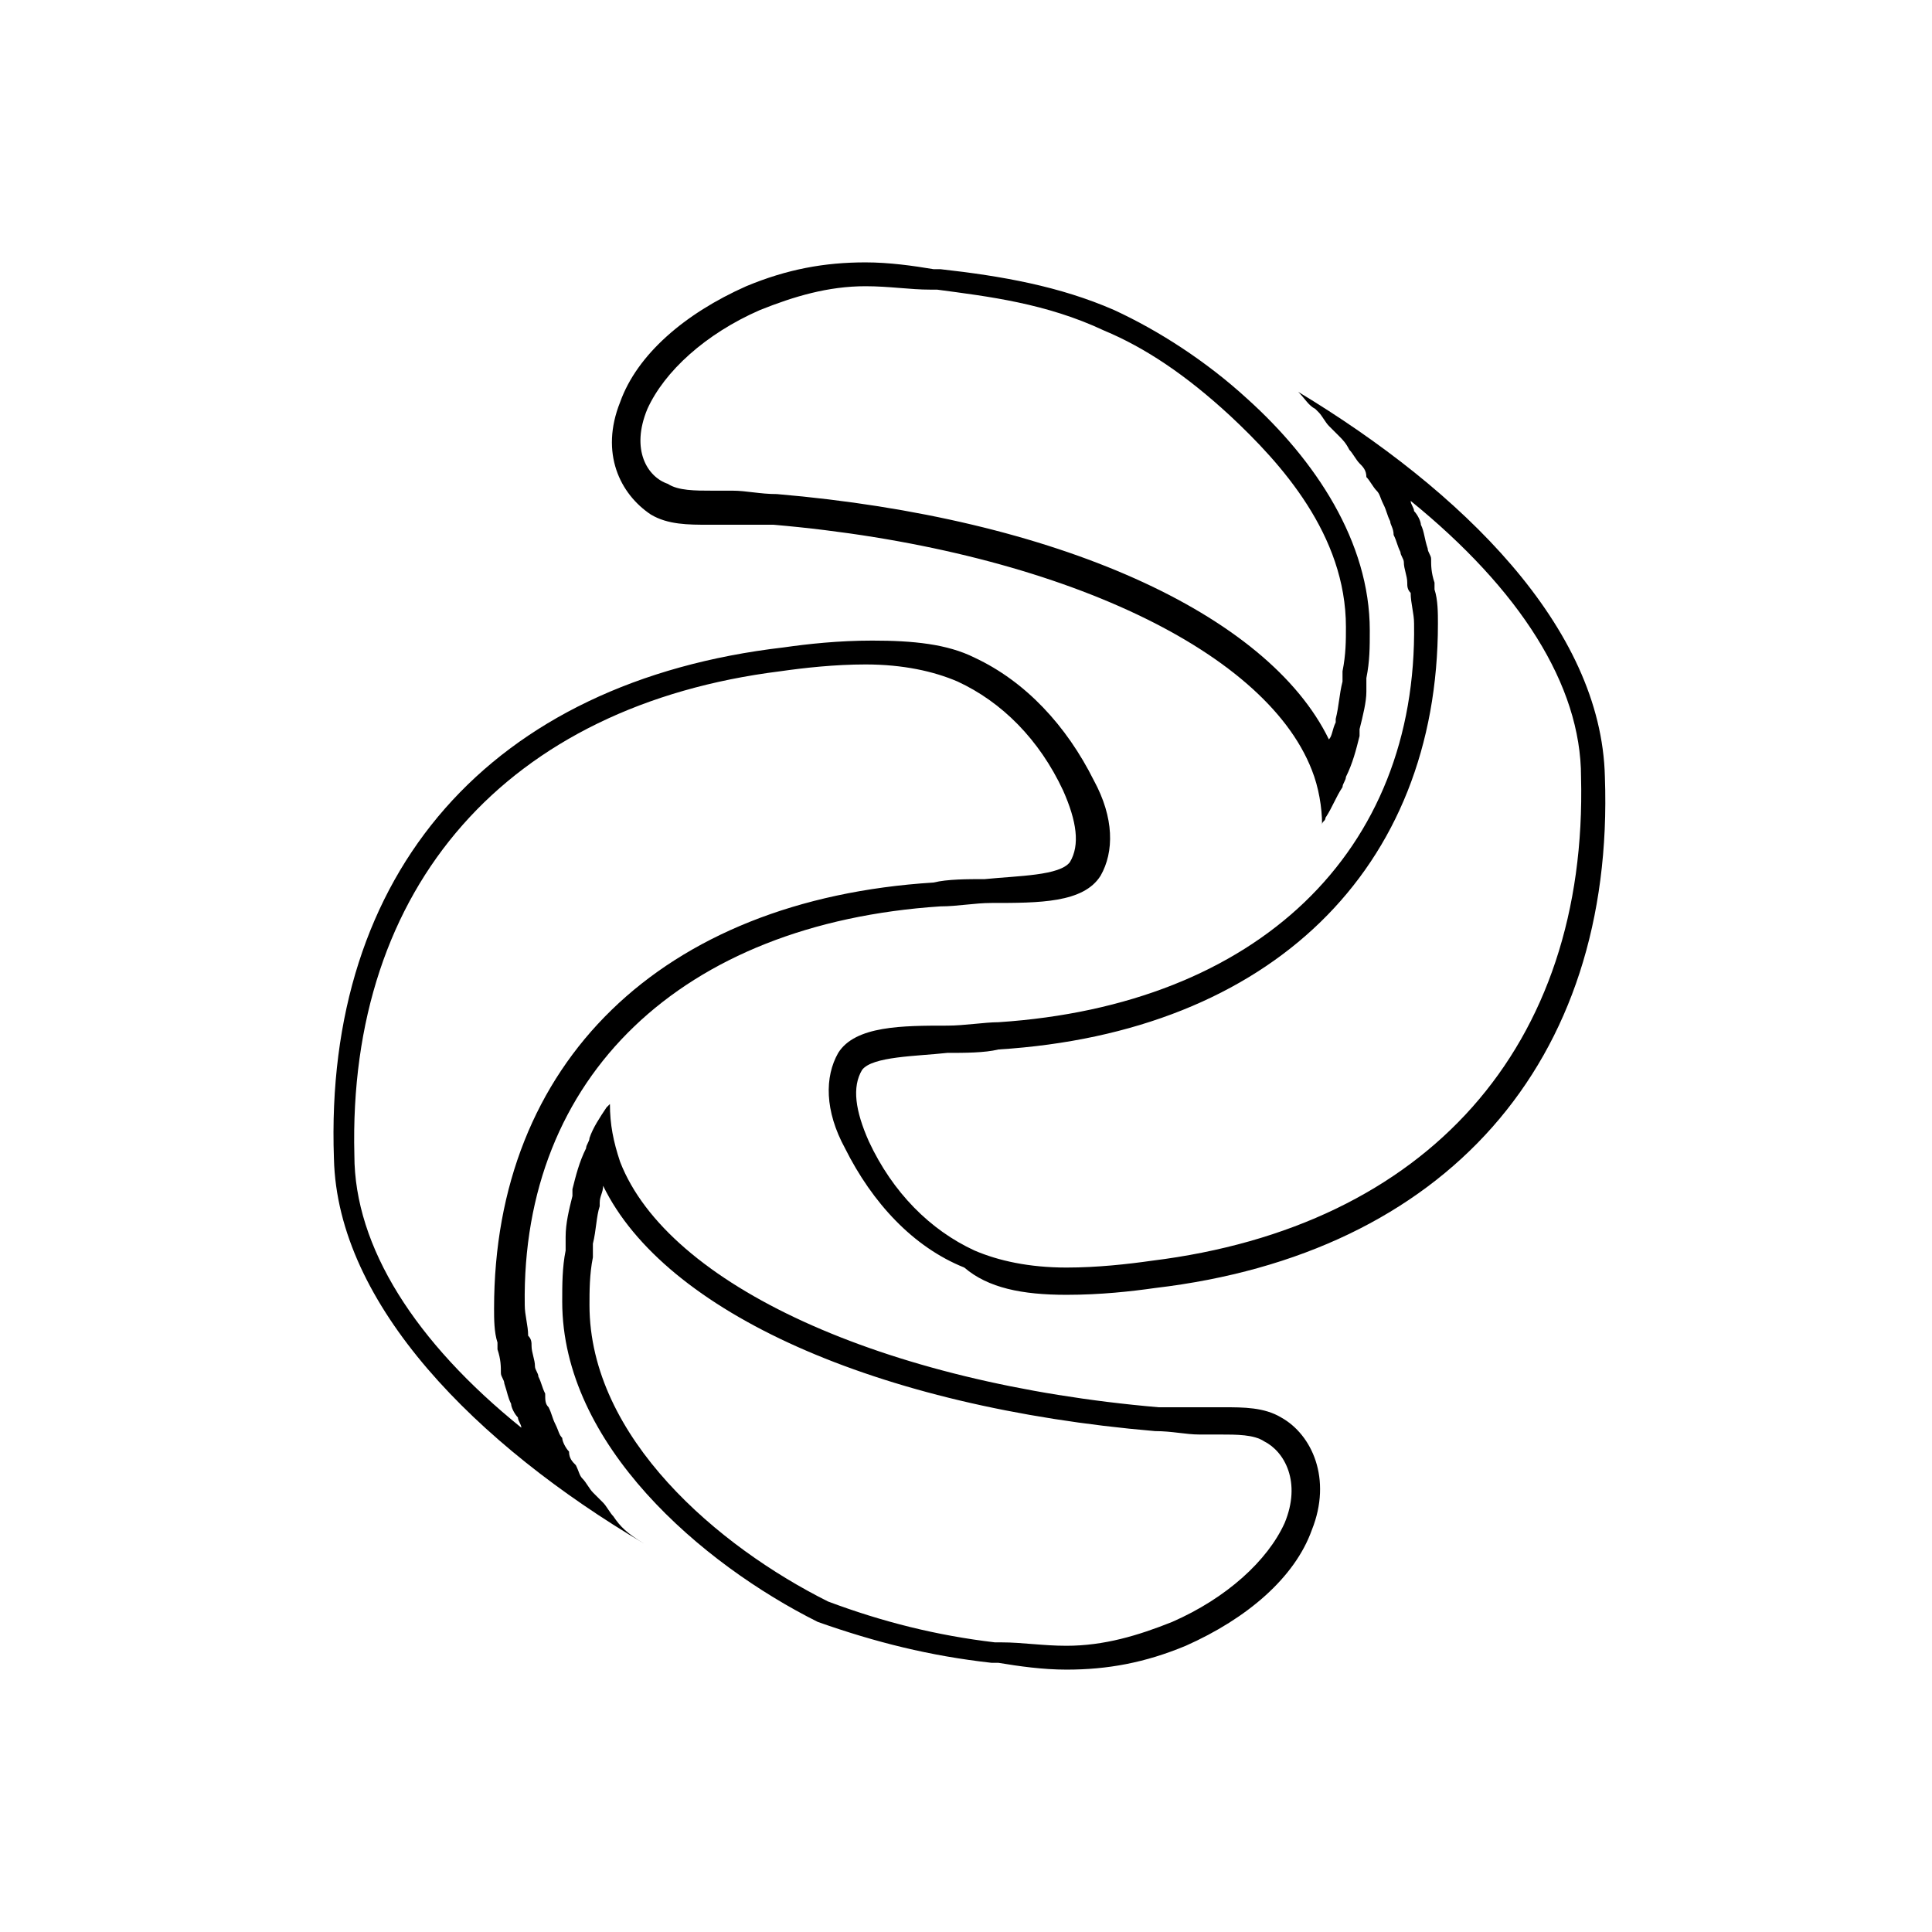 <?xml version="1.0" encoding="utf-8"?>
<!-- Generator: Adobe Illustrator 24.2.0, SVG Export Plug-In . SVG Version: 6.00 Build 0)  -->
<svg version="1.1" baseProfile="tiny" id="ikona" xmlns="http://www.w3.org/2000/svg" xmlns:xlink="http://www.w3.org/1999/xlink"
	 x="0px" y="0px" viewBox="0 0 56.7 56.7" overflow="visible" xml:space="preserve">
<g>
	<path d="M19.1,15.1c0.5,0.3,1.1,0.3,1.7,0.3l0.6,0c0.4,0,0.8,0,1.3,0c8.1,0.7,14.4,3.6,15.8,7.2c0.2,0.5,0.3,1.1,0.3,1.6
		c0-0.1,0.1-0.1,0.1-0.2c0.2-0.3,0.3-0.6,0.5-0.9c0-0.1,0.1-0.2,0.1-0.3c0.2-0.4,0.3-0.8,0.4-1.2c0-0.1,0-0.1,0-0.2
		c0.1-0.4,0.2-0.8,0.2-1.1c0-0.1,0-0.2,0-0.4c0.1-0.5,0.1-0.9,0.1-1.4v0c0-2.6-1.6-5-3.6-6.8c-1.2-1.1-2.6-2-3.9-2.6
		c-1.6-0.7-3.3-1-5.1-1.2l-0.2,0c-0.6-0.1-1.3-0.2-2-0.2c-1.2,0-2.3,0.2-3.5,0.7c-1.8,0.8-3.2,2-3.7,3.4
		C17.6,13.3,18.2,14.5,19.1,15.1z M19,12c0.5-1.1,1.7-2.2,3.3-2.9c1-0.4,2-0.7,3.1-0.7c0.7,0,1.3,0.1,1.9,0.1l0.2,0
		c1.5,0.2,3.2,0.4,4.9,1.2c1.2,0.5,2.4,1.3,3.7,2.5c1.5,1.4,3.4,3.5,3.4,6.2c0,0.4,0,0.8-0.1,1.3c0,0.1,0,0.2,0,0.3
		c-0.1,0.4-0.1,0.7-0.2,1.1l0,0.1c-0.1,0.2-0.1,0.4-0.2,0.5c-1.8-3.7-8-6.5-16.2-7.2c-0.5,0-0.9-0.1-1.3-0.1l-0.6,0
		c-0.5,0-1,0-1.3-0.2C19,14,18.5,13.2,19,12z"/>
	<path d="M38.1,11.5c0.2,0.2,0.3,0.4,0.5,0.5c0,0,0.1,0.1,0.1,0.1c0.1,0.1,0.2,0.3,0.3,0.4c0.1,0.1,0.2,0.2,0.3,0.3
		c0.1,0.1,0.2,0.2,0.3,0.4c0.1,0.1,0.2,0.3,0.3,0.4c0.1,0.1,0.2,0.2,0.2,0.4c0.1,0.1,0.2,0.3,0.3,0.4c0.1,0.1,0.1,0.2,0.2,0.4
		c0.1,0.2,0.1,0.3,0.2,0.5c0,0.1,0.1,0.2,0.1,0.4c0.1,0.2,0.1,0.3,0.2,0.5c0,0.1,0.1,0.2,0.1,0.3c0,0.2,0.1,0.4,0.1,0.6
		c0,0.1,0,0.2,0.1,0.3c0,0.3,0.1,0.6,0.1,0.9c0.1,6.7-4.6,11.2-12.2,11.7c-0.4,0-1,0.1-1.5,0.1c-1.3,0-2.7,0-3.2,0.8
		c-0.4,0.7-0.4,1.7,0.2,2.8c0.8,1.6,2,2.9,3.5,3.5C29,37.8,30,38,31.3,38h0c1,0,1.9-0.1,2.6-0.2c8.5-1,13.5-6.6,13.2-15
		C47,18.4,42.9,14.4,38.1,11.5z M33.8,37c-0.7,0.1-1.6,0.2-2.5,0.2c-1.1,0-2-0.2-2.7-0.5c-1.3-0.6-2.4-1.7-3.1-3.2
		c-0.4-0.9-0.5-1.6-0.2-2.1c0.3-0.4,1.6-0.4,2.5-0.5c0.5,0,1.1,0,1.5-0.1c8-0.5,12.9-5.3,12.9-12.5c0-0.3,0-0.7-0.1-1
		c0-0.1,0-0.2,0-0.2c-0.1-0.3-0.1-0.5-0.1-0.7c0-0.1-0.1-0.2-0.1-0.3c-0.1-0.3-0.1-0.5-0.2-0.7c0-0.1-0.1-0.3-0.2-0.4
		c0-0.1-0.1-0.2-0.1-0.3c3.2,2.6,5,5.4,5,8.1C46.6,30.7,41.9,36,33.8,37z"/>
	<path d="M18,44.5c-0.1-0.1-0.2-0.3-0.3-0.4c-0.1-0.1-0.2-0.2-0.3-0.3c-0.1-0.1-0.2-0.3-0.3-0.4C17,43.3,17,43.2,16.9,43
		c-0.1-0.1-0.2-0.2-0.2-0.4c-0.1-0.1-0.2-0.3-0.2-0.4c-0.1-0.1-0.1-0.2-0.2-0.4c-0.1-0.2-0.1-0.3-0.2-0.5c-0.1-0.1-0.1-0.2-0.1-0.4
		c-0.1-0.2-0.1-0.3-0.2-0.5c0-0.1-0.1-0.2-0.1-0.3c0-0.2-0.1-0.4-0.1-0.6c0-0.1,0-0.2-0.1-0.3c0-0.3-0.1-0.6-0.1-0.9
		c-0.1-6.7,4.6-11.2,12.2-11.7c0.5,0,1-0.1,1.5-0.1c1.4,0,2.7,0,3.2-0.8c0.4-0.7,0.4-1.7-0.2-2.8c-0.8-1.6-2-2.9-3.5-3.6
		c-0.8-0.4-1.8-0.5-3-0.5c-1,0-1.9,0.1-2.6,0.2c-8.6,1-13.5,6.6-13.2,15c0.1,4.3,4.2,8.4,9.1,11.3C18.4,45,18.2,44.8,18,44.5
		C18,44.5,18,44.5,18,44.5z M10.4,33.9c-0.2-7.9,4.5-13.2,12.5-14.2c0.7-0.1,1.6-0.2,2.5-0.2c1.1,0,2,0.2,2.7,0.5
		c1.3,0.6,2.4,1.7,3.1,3.2c0.4,0.9,0.5,1.6,0.2,2.1c-0.3,0.4-1.5,0.4-2.5,0.5c-0.5,0-1.1,0-1.5,0.1c-8,0.5-12.9,5.3-12.9,12.5
		c0,0.3,0,0.7,0.1,1c0,0.1,0,0.2,0,0.2c0.1,0.3,0.1,0.5,0.1,0.7c0,0.1,0.1,0.2,0.1,0.3c0.1,0.3,0.1,0.4,0.2,0.6
		c0,0.1,0.1,0.3,0.2,0.4c0,0.1,0.1,0.2,0.1,0.3C12.2,39.4,10.4,36.6,10.4,33.9z"/>
	<path d="M37.6,41.6c-0.5-0.3-1.1-0.3-1.7-0.3l-0.6,0c-0.4,0-0.8,0-1.3,0c-8.1-0.7-14.4-3.6-15.8-7.2c-0.2-0.6-0.3-1.1-0.3-1.7
		c0,0-0.1,0.1-0.1,0.1c-0.2,0.3-0.4,0.6-0.5,0.9c0,0.1-0.1,0.2-0.1,0.3c-0.2,0.4-0.3,0.8-0.4,1.2c0,0.1,0,0.1,0,0.2
		c-0.1,0.4-0.2,0.8-0.2,1.2c0,0.1,0,0.2,0,0.4c-0.1,0.5-0.1,1-0.1,1.5c0,4.2,4.1,7.7,7.5,9.4c1.7,0.6,3.3,1,5.1,1.2l0.2,0
		c0.6,0.1,1.3,0.2,2,0.2c1.2,0,2.3-0.2,3.5-0.7c1.8-0.8,3.2-2,3.7-3.4C39.1,43.4,38.5,42.1,37.6,41.6z M37.7,44.7
		c-0.5,1.1-1.7,2.2-3.3,2.9c-1,0.4-2,0.7-3.1,0.7c-0.7,0-1.3-0.1-1.9-0.1l-0.2,0c-1.7-0.2-3.3-0.6-4.9-1.2c-3.2-1.6-7-4.8-7-8.7
		c0-0.4,0-0.9,0.1-1.4l0-0.4c0.1-0.4,0.1-0.8,0.2-1.1l0-0.1c0-0.2,0.1-0.3,0.1-0.5c1.8,3.7,8,6.5,16.2,7.2c0.5,0,0.9,0.1,1.3,0.1
		l0.6,0c0.5,0,1,0,1.3,0.2C37.7,42.6,38.2,43.5,37.7,44.7z"/>
</g>
</svg>
